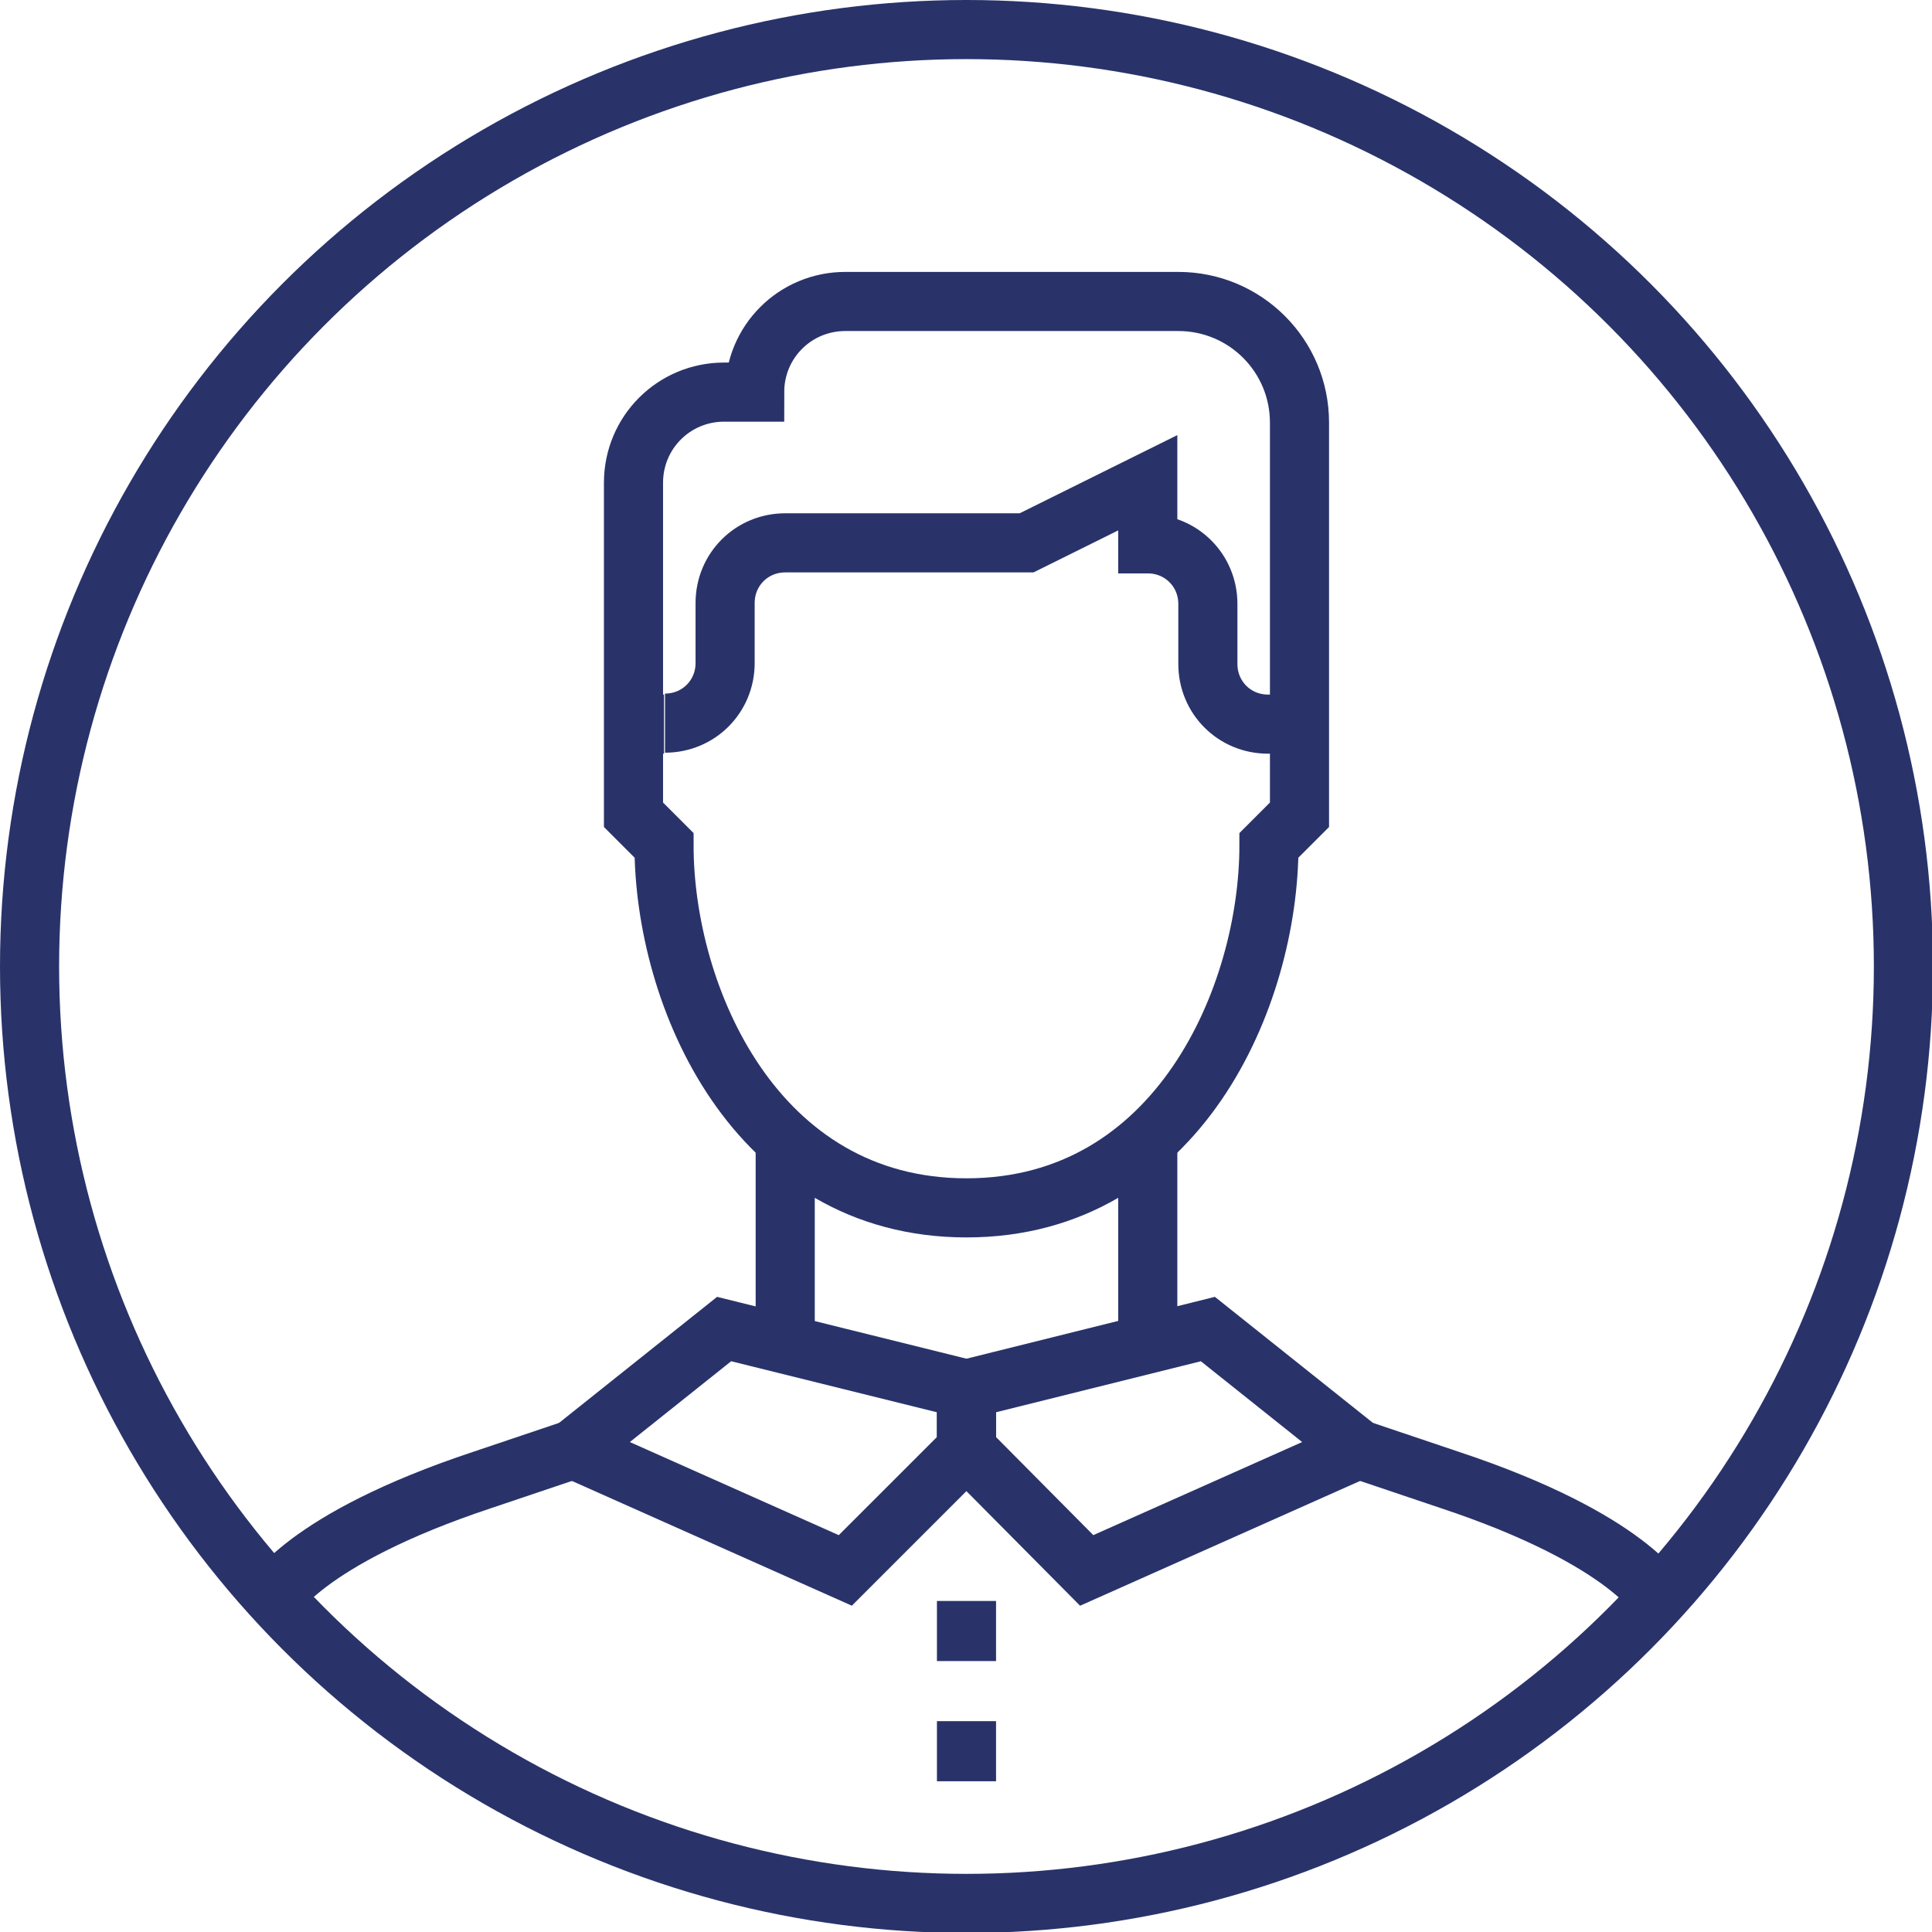 <?xml version="1.0" encoding="utf-8"?>
<!-- Generator: Adobe Illustrator 21.1.0, SVG Export Plug-In . SVG Version: 6.00 Build 0)  -->
<svg version="1.1" id="FUTURO_ICONS" xmlns="http://www.w3.org/2000/svg" xmlns:xlink="http://www.w3.org/1999/xlink" x="0px"
	 y="0px" width="196.1px" height="196.1px" viewBox="0 0 196.1 196.1" style="enable-background:new 0 0 196.1 196.1;"
	 xml:space="preserve">
<style type="text/css">
	.st0{fill:none;stroke:#29336A;stroke-width:6;stroke-miterlimit:10;}
</style>
<g id="_x30_6_x5F_user_x5F_profile">
	<g>
		<g>
			<g>
				<g>
					<g>
						<circle class="st0" cx="98.1" cy="98.1" r="95.1"/>
					</g>
				</g>
				<g>
					<g>
						<g>
							<line class="st0" x1="79.7" y1="134.9" x2="79.7" y2="116.5"/>
							<line class="st0" x1="116.5" y1="134.9" x2="116.5" y2="116.5"/>
							<path class="st0" d="M131.8,73.5h-3.1c-3.4,0-6.1-2.7-6.1-6.1v-6.1c0-3.4-2.7-6.1-6.1-6.1V49l-12.3,6.1H79.7
								c-3.4,0-6.1,2.7-6.1,6.1v6.1c0,3.4-2.7,6.1-6.1,6.1"/>
							<line class="st0" x1="67.4" y1="73.5" x2="64.3" y2="73.5"/>
							<path class="st0" d="M64.3,49v33.7l3.1,3.1c0,15.3,9.2,36.8,30.7,36.8s30.7-21.5,30.7-36.8l3.1-3.1V42.9
								c0-6.8-5.5-12.3-12.3-12.3H85.8c-5.1,0-9.2,4.1-9.2,9.2h-3.1C68.4,39.8,64.3,43.9,64.3,49z"/>
							<polygon class="st0" points="85.8,159.4 58.2,147.1 73.5,134.9 98.1,141 98.1,147.1 							"/>
							<polygon class="st0" points="110.3,159.4 137.9,147.1 122.6,134.9 98.1,141 98.1,147.1 							"/>
							<line class="st0" x1="98.1" y1="174.7" x2="98.1" y2="180.8"/>
							<line class="st0" x1="98.1" y1="162.5" x2="98.1" y2="168.6"/>
							<path class="st0" d="M58.2,147.1l-9.2,3.1c-18.4,6.1-21.5,12.3-21.5,12.3"/>
							<path class="st0" d="M137.9,147.1l9.2,3.1c18.4,6.1,21.5,12.3,21.5,12.3"/>
						</g>
					</g>
				</g>
			</g>
		</g>
	</g>
</g>
</svg>
